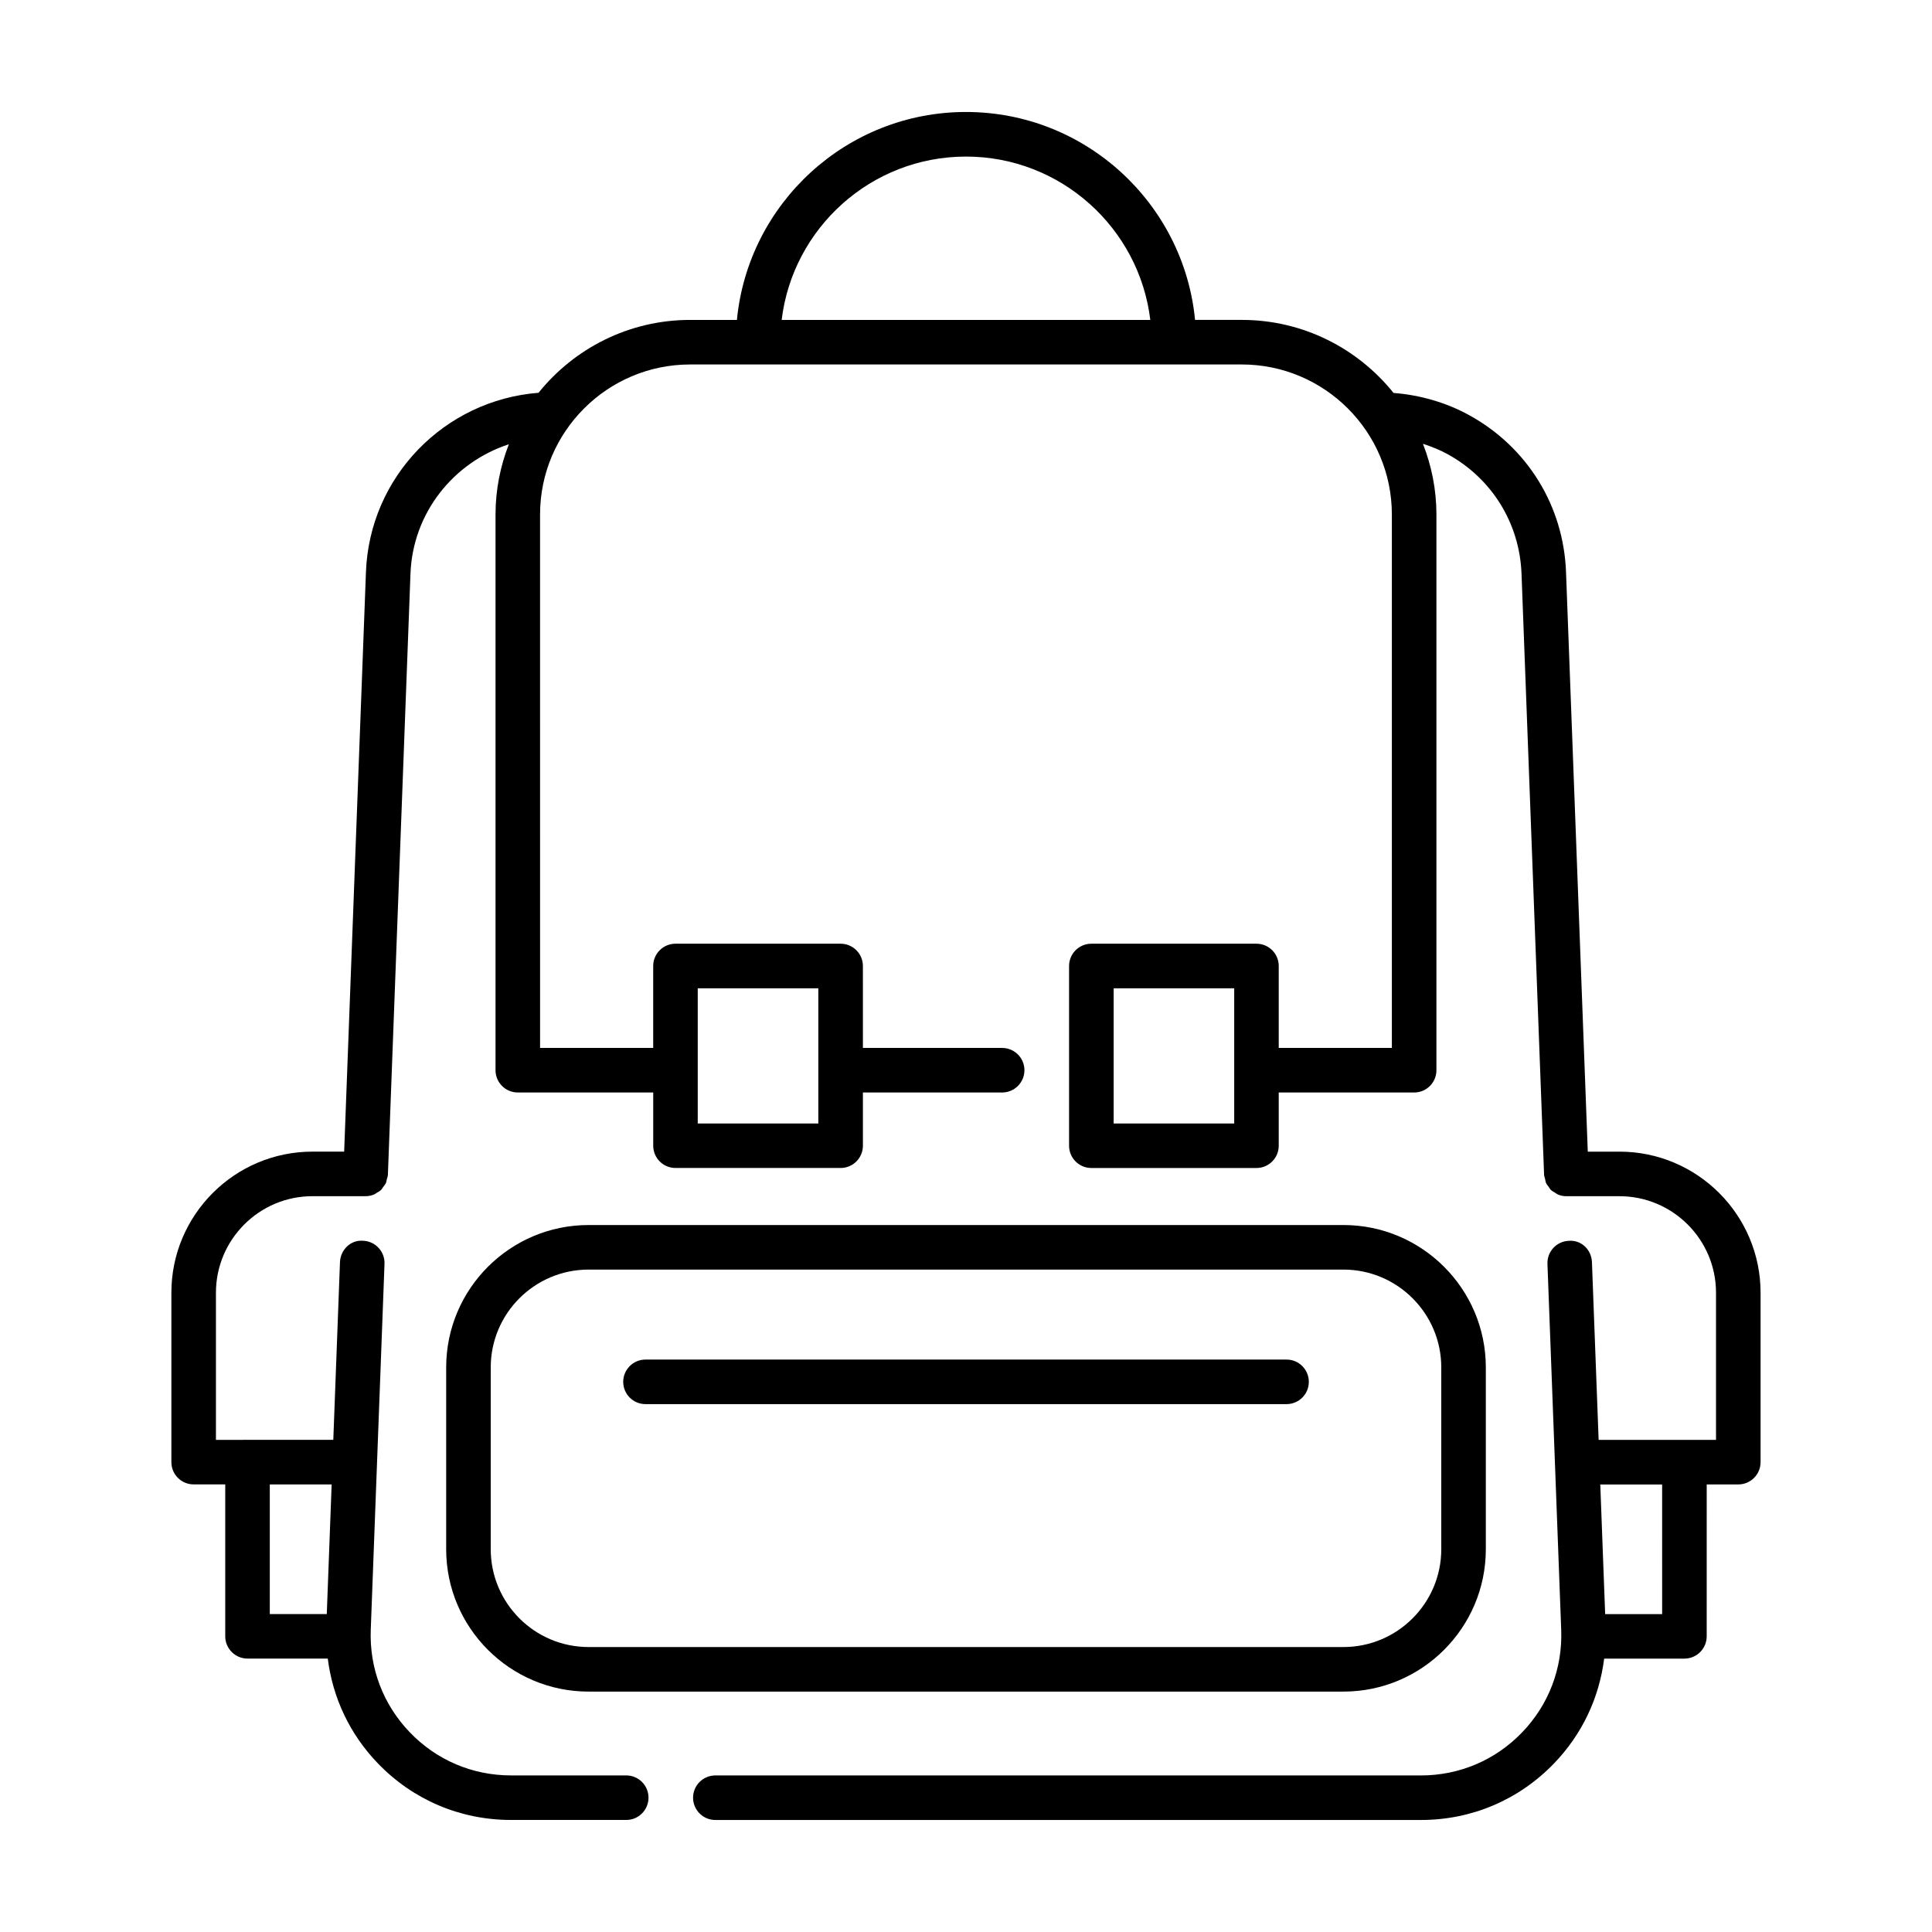 <?xml version="1.0" encoding="UTF-8"?>
<!-- Uploaded to: ICON Repo, www.iconrepo.com, Generator: ICON Repo Mixer Tools -->
<svg fill="#000000" width="800px" height="800px" version="1.1" viewBox="144 144 512 512" xmlns="http://www.w3.org/2000/svg">
 <g>
  <path d="m484.95 504.3h-169.89c-3.258 0-5.902 2.644-5.902 5.902 0 3.258 2.644 5.902 5.902 5.902h169.89c3.258 0 5.902-2.644 5.902-5.902 0.004-3.258-2.641-5.902-5.902-5.902z"/>
  <path d="m573.18 449.2h-8.402l-5.766-153.61c-0.66-17.543-10.246-33.078-25.652-41.562-6.152-3.383-13.035-5.34-20.055-5.898-9.457-11.777-23.953-19.352-40.203-19.352h-12.398c-2.981-30.879-29.062-55.102-60.707-55.102-31.648 0-57.727 24.227-60.707 55.105h-12.398c-16.23 0-30.715 7.555-40.176 19.312-24.938 1.941-44.781 22.234-45.734 47.5l-5.773 153.6h-8.398c-20.617 0-37.391 16.773-37.391 37.391v44.895c0 3.258 2.644 5.902 5.902 5.902h8.371v40.258c0 3.258 2.644 5.902 5.902 5.902h21.27c1.305 10.395 5.84 20.051 13.266 27.758 9.32 9.68 21.852 15.008 35.289 15.008h30.539c3.258 0 5.902-2.644 5.902-5.902 0-3.258-2.644-5.902-5.902-5.902h-30.539c-10.199 0-19.711-4.043-26.789-11.395-7.074-7.34-10.758-17.004-10.375-27.191l3.644-96.984c0.121-3.258-2.422-6.004-5.676-6.121-3.324-0.277-6 2.422-6.125 5.672l-1.77 47.086-31.102 0.008v-38.992c0-14.105 11.477-25.586 25.586-25.586h14.082 0.004c0.801 0 1.566-0.168 2.266-0.457 0.223-0.094 0.391-0.27 0.598-0.391 0.445-0.254 0.898-0.496 1.262-0.852 0.199-0.199 0.316-0.461 0.488-0.684 0.281-0.371 0.586-0.719 0.777-1.152 0.129-0.293 0.145-0.629 0.223-0.941 0.102-0.398 0.27-0.773 0.285-1.199l5.984-159.29c0.605-16.145 11.41-29.496 26.07-34.305-2.25 5.785-3.531 12.047-3.531 18.617v147.27c0 3.258 2.644 5.902 5.902 5.902h35.887v14.105c0 3.258 2.644 5.902 5.902 5.902h43.766c3.258 0 5.902-2.644 5.902-5.902v-14.105h36.902c3.258 0 5.902-2.644 5.902-5.902 0-3.258-2.644-5.902-5.902-5.902h-36.902l-0.004-21.719c0-3.258-2.644-5.902-5.902-5.902h-43.766c-3.258 0-5.902 2.644-5.902 5.902v21.719h-29.98l-0.004-141.36c0-21.926 17.84-39.766 39.766-39.766h146.21c21.926 0 39.762 17.84 39.762 39.766v141.36h-29.98v-21.719c0-3.258-2.644-5.902-5.902-5.902h-43.758c-3.258 0-5.902 2.644-5.902 5.902v47.633c0 3.258 2.644 5.902 5.902 5.902h43.758c3.258 0 5.902-2.644 5.902-5.902v-14.105h35.887c3.258 0 5.902-2.644 5.902-5.902v-147.27c0-6.613-1.297-12.922-3.574-18.738 2.266 0.734 4.481 1.613 6.566 2.762 11.738 6.465 19.051 18.305 19.559 31.664l5.981 159.29c0.016 0.395 0.172 0.738 0.262 1.109 0.082 0.348 0.102 0.719 0.246 1.039 0.18 0.41 0.473 0.742 0.738 1.094 0.184 0.242 0.309 0.527 0.523 0.738 0.359 0.352 0.809 0.59 1.246 0.84 0.215 0.121 0.383 0.305 0.609 0.398 0.699 0.293 1.461 0.461 2.262 0.461h0.008 14.082c14.105 0 25.586 11.477 25.586 25.586v38.992h-31.109l-1.77-47.086c-0.117-3.258-2.762-5.934-6.121-5.672-3.258 0.117-5.797 2.859-5.672 6.121l1.973 52.52c0 0.008-0.004 0.016-0.004 0.027 0 0.012 0.008 0.023 0.008 0.039l1.668 44.402c0.375 10.188-3.305 19.848-10.387 27.191-7.074 7.34-16.594 11.383-26.785 11.383h-186.99c-3.258 0-5.902 2.644-5.902 5.902 0 3.258 2.644 5.902 5.902 5.902h186.99c13.438 0 25.969-5.328 35.285-15.008 7.43-7.711 11.965-17.367 13.27-27.758h21.27c3.258 0 5.902-2.644 5.902-5.902l0.004-40.258h8.371c3.258 0 5.902-2.644 5.902-5.902v-44.898c0-20.617-16.773-37.391-37.391-37.391zm-342.58 122.55h-15.102v-34.355h16.391zm98.309-165.84h31.957v35.824h-31.957zm22.238-177.12c2.926-24.355 23.715-43.297 48.848-43.297 25.129 0 45.926 18.938 48.848 43.297zm119.93 212.95h-31.949v-35.824h31.949zm113.41 130.02h-15.102l-1.293-34.355h16.391z"/>
  <path d="m537.76 554.56v-48.184c0-20.801-16.93-37.73-37.73-37.73h-200.06c-20.805 0-37.73 16.93-37.73 37.73v48.184c0 20.801 16.926 37.73 37.73 37.73h200.06c20.805 0 37.73-16.926 37.73-37.73zm-263.71 0v-48.184c0-14.293 11.629-25.922 25.922-25.922h200.06c14.293 0 25.922 11.629 25.922 25.922v48.184c0 14.293-11.633 25.922-25.922 25.922h-200.06c-14.297 0-25.922-11.629-25.922-25.922z"/>
 </g>
</svg>